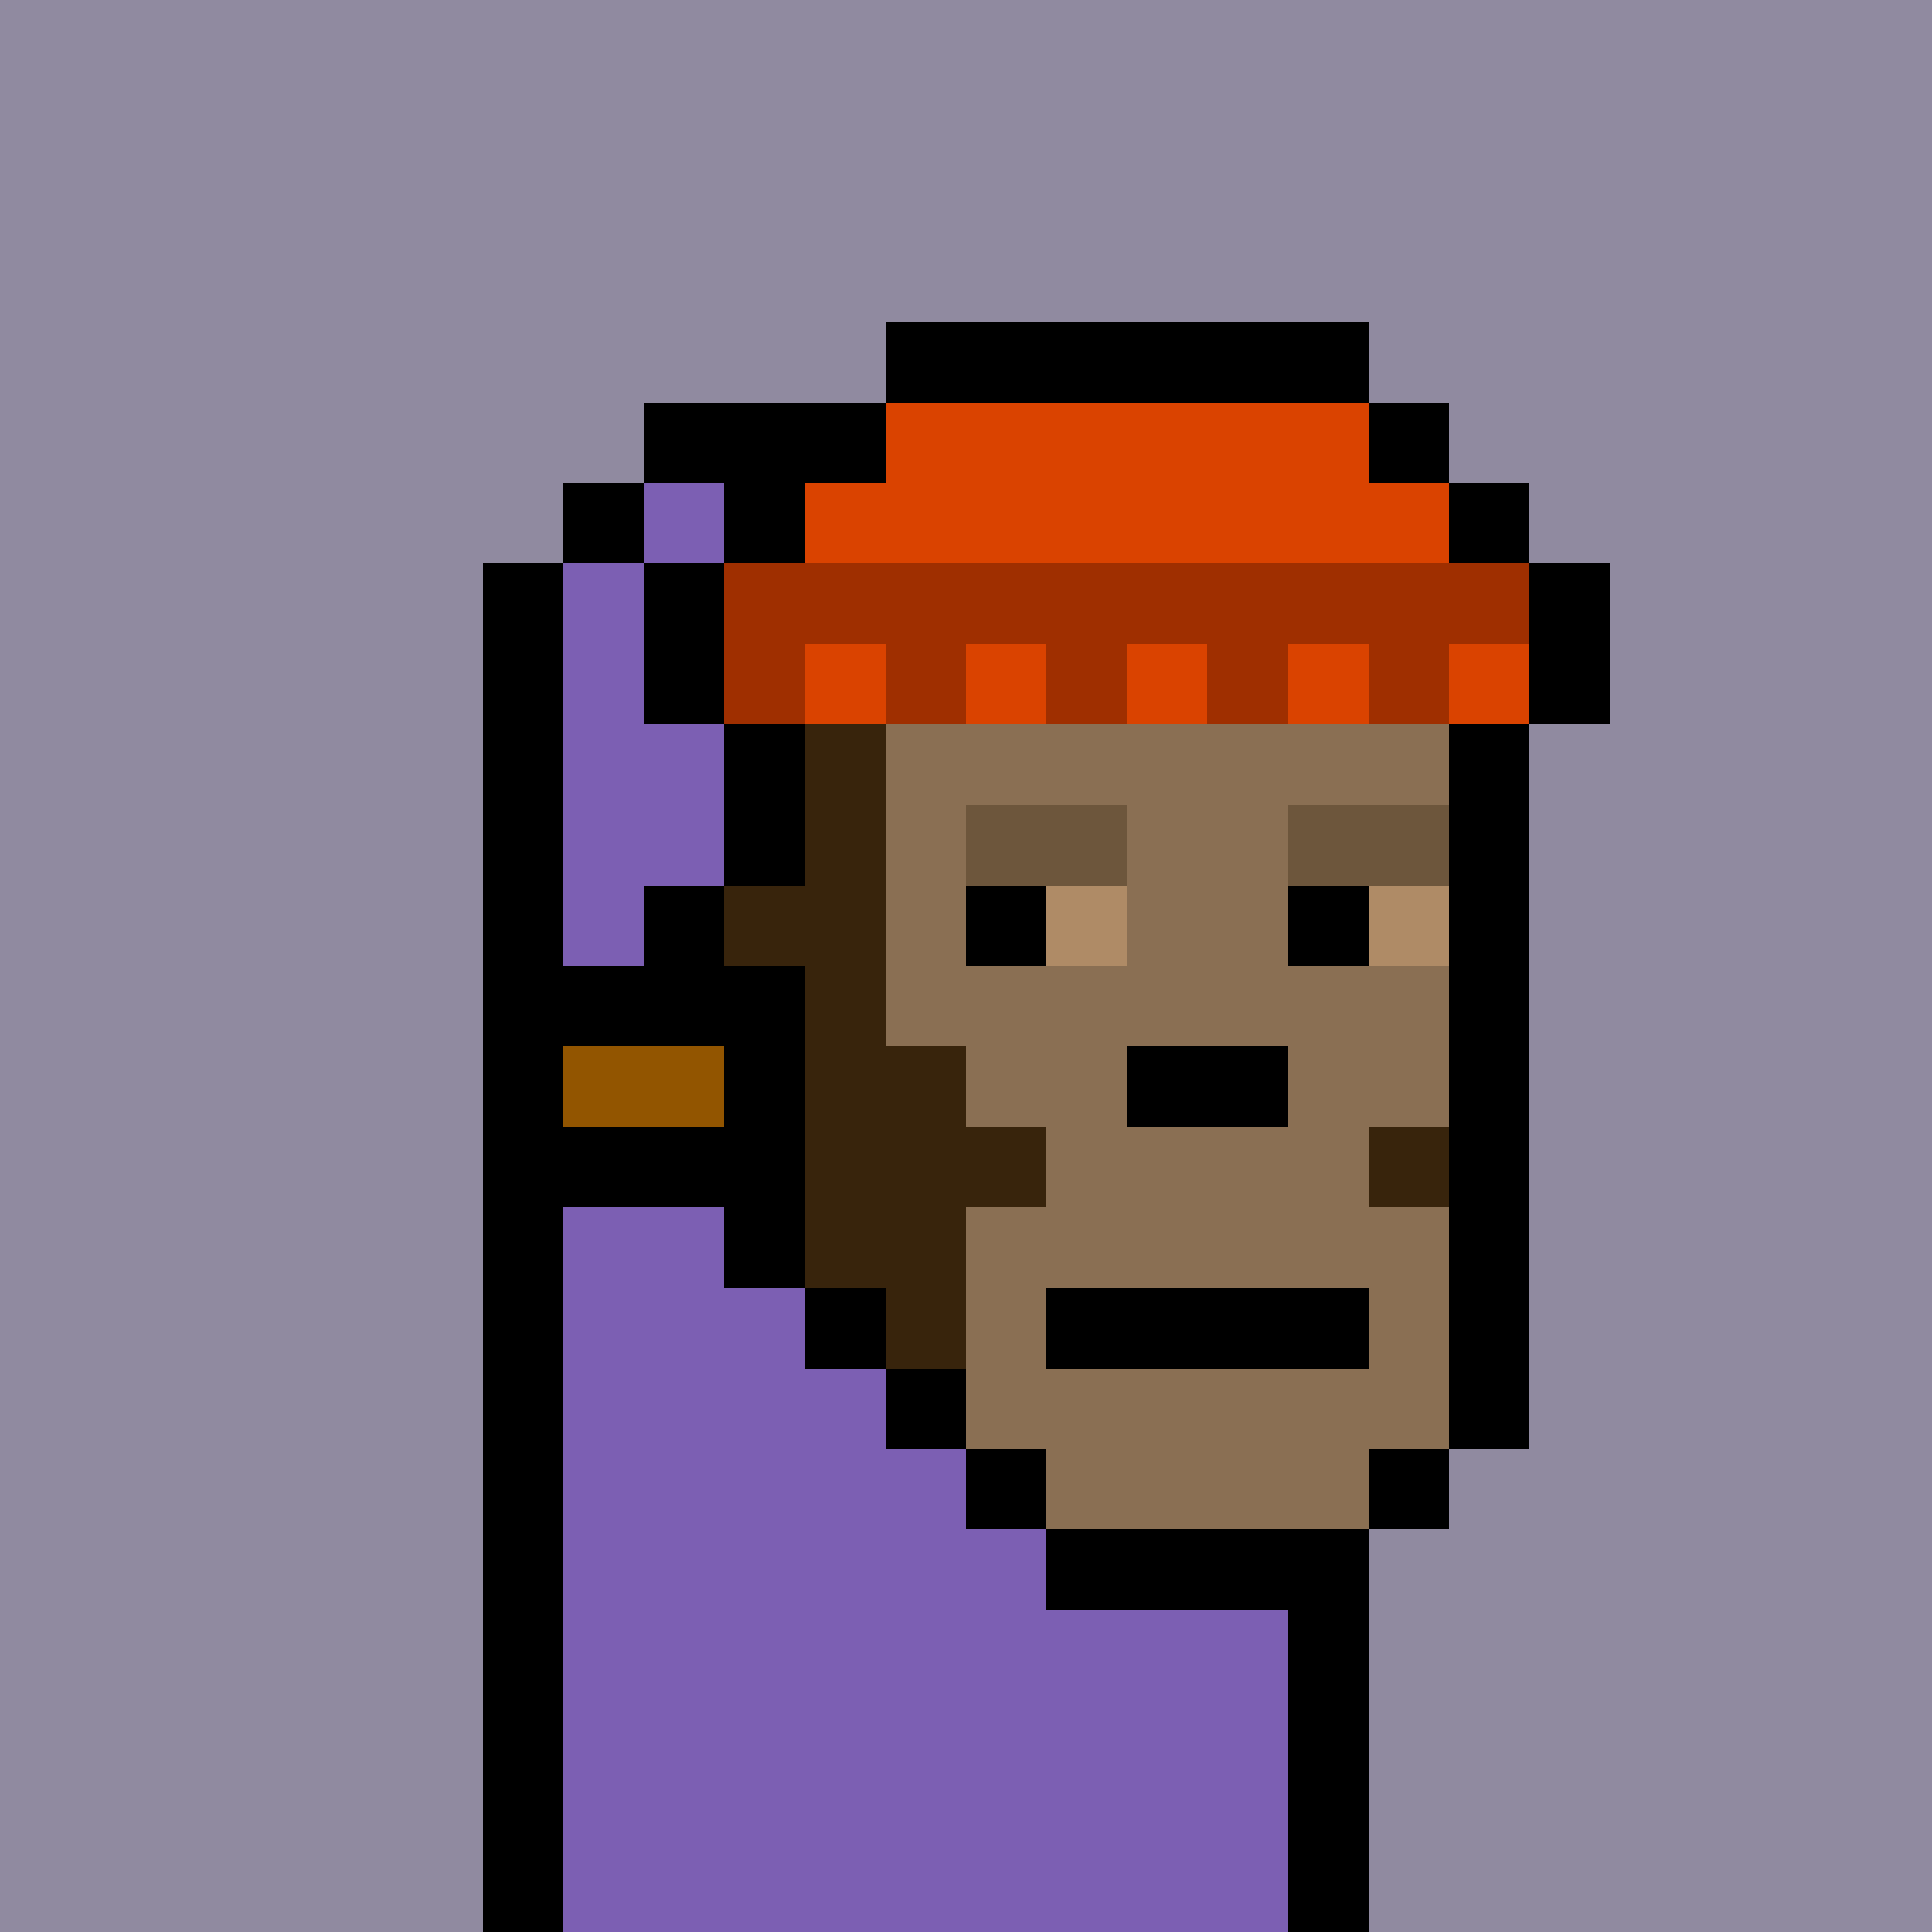 <svg xmlns="http://www.w3.org/2000/svg" version="1.1" viewBox="0 0 24 24"><rect x="0" y="0" width="24" height="24" shape-rendering="crispEdges" fill="#908aa0ff"/><rect x="11" y="4" width="6" height="1" shape-rendering="crispEdges" fill="#000000ff"/><rect x="8" y="5" width="3" height="1" shape-rendering="crispEdges" fill="#000000ff"/><rect x="11" y="5" width="6" height="1" shape-rendering="crispEdges" fill="#da4300ff"/><rect x="17" y="5" width="1" height="1" shape-rendering="crispEdges" fill="#000000ff"/><rect x="7" y="6" width="1" height="1" shape-rendering="crispEdges" fill="#000000ff"/><rect x="8" y="6" width="1" height="1" shape-rendering="crispEdges" fill="#7c5fb3ff"/><rect x="9" y="6" width="1" height="1" shape-rendering="crispEdges" fill="#000000ff"/><rect x="10" y="6" width="8" height="1" shape-rendering="crispEdges" fill="#da4300ff"/><rect x="18" y="6" width="1" height="1" shape-rendering="crispEdges" fill="#000000ff"/><rect x="6" y="7" width="1" height="1" shape-rendering="crispEdges" fill="#000000ff"/><rect x="7" y="7" width="1" height="1" shape-rendering="crispEdges" fill="#7c5fb3ff"/><rect x="8" y="7" width="1" height="1" shape-rendering="crispEdges" fill="#000000ff"/><rect x="9" y="7" width="10" height="1" shape-rendering="crispEdges" fill="#9f2f00ff"/><rect x="19" y="7" width="1" height="1" shape-rendering="crispEdges" fill="#000000ff"/><rect x="6" y="8" width="1" height="1" shape-rendering="crispEdges" fill="#000000ff"/><rect x="7" y="8" width="1" height="1" shape-rendering="crispEdges" fill="#7c5fb3ff"/><rect x="8" y="8" width="1" height="1" shape-rendering="crispEdges" fill="#000000ff"/><rect x="9" y="8" width="1" height="1" shape-rendering="crispEdges" fill="#9f2f00ff"/><rect x="10" y="8" width="1" height="1" shape-rendering="crispEdges" fill="#da4300ff"/><rect x="11" y="8" width="1" height="1" shape-rendering="crispEdges" fill="#9f2f00ff"/><rect x="12" y="8" width="1" height="1" shape-rendering="crispEdges" fill="#da4300ff"/><rect x="13" y="8" width="1" height="1" shape-rendering="crispEdges" fill="#9f2f00ff"/><rect x="14" y="8" width="1" height="1" shape-rendering="crispEdges" fill="#da4300ff"/><rect x="15" y="8" width="1" height="1" shape-rendering="crispEdges" fill="#9f2f00ff"/><rect x="16" y="8" width="1" height="1" shape-rendering="crispEdges" fill="#da4300ff"/><rect x="17" y="8" width="1" height="1" shape-rendering="crispEdges" fill="#9f2f00ff"/><rect x="18" y="8" width="1" height="1" shape-rendering="crispEdges" fill="#da4300ff"/><rect x="19" y="8" width="1" height="1" shape-rendering="crispEdges" fill="#000000ff"/><rect x="6" y="9" width="1" height="1" shape-rendering="crispEdges" fill="#000000ff"/><rect x="7" y="9" width="2" height="1" shape-rendering="crispEdges" fill="#7c5fb3ff"/><rect x="9" y="9" width="1" height="1" shape-rendering="crispEdges" fill="#000000ff"/><rect x="10" y="9" width="1" height="1" shape-rendering="crispEdges" fill="#38240cff"/><rect x="11" y="9" width="7" height="1" shape-rendering="crispEdges" fill="#8a6f53ff"/><rect x="18" y="9" width="1" height="1" shape-rendering="crispEdges" fill="#000000ff"/><rect x="6" y="10" width="1" height="1" shape-rendering="crispEdges" fill="#000000ff"/><rect x="7" y="10" width="2" height="1" shape-rendering="crispEdges" fill="#7c5fb3ff"/><rect x="9" y="10" width="1" height="1" shape-rendering="crispEdges" fill="#000000ff"/><rect x="10" y="10" width="1" height="1" shape-rendering="crispEdges" fill="#38240cff"/><rect x="11" y="10" width="1" height="1" shape-rendering="crispEdges" fill="#8a6f53ff"/><rect x="12" y="10" width="2" height="1" shape-rendering="crispEdges" fill="#6d563cff"/><rect x="14" y="10" width="2" height="1" shape-rendering="crispEdges" fill="#8a6f53ff"/><rect x="16" y="10" width="2" height="1" shape-rendering="crispEdges" fill="#6d563cff"/><rect x="18" y="10" width="1" height="1" shape-rendering="crispEdges" fill="#000000ff"/><rect x="6" y="11" width="1" height="1" shape-rendering="crispEdges" fill="#000000ff"/><rect x="7" y="11" width="1" height="1" shape-rendering="crispEdges" fill="#7c5fb3ff"/><rect x="8" y="11" width="1" height="1" shape-rendering="crispEdges" fill="#000000ff"/><rect x="9" y="11" width="2" height="1" shape-rendering="crispEdges" fill="#38240cff"/><rect x="11" y="11" width="1" height="1" shape-rendering="crispEdges" fill="#8a6f53ff"/><rect x="12" y="11" width="1" height="1" shape-rendering="crispEdges" fill="#000000ff"/><rect x="13" y="11" width="1" height="1" shape-rendering="crispEdges" fill="#af8b66ff"/><rect x="14" y="11" width="2" height="1" shape-rendering="crispEdges" fill="#8a6f53ff"/><rect x="16" y="11" width="1" height="1" shape-rendering="crispEdges" fill="#000000ff"/><rect x="17" y="11" width="1" height="1" shape-rendering="crispEdges" fill="#af8b66ff"/><rect x="18" y="11" width="1" height="1" shape-rendering="crispEdges" fill="#000000ff"/><rect x="6" y="12" width="4" height="1" shape-rendering="crispEdges" fill="#000000ff"/><rect x="10" y="12" width="1" height="1" shape-rendering="crispEdges" fill="#38240cff"/><rect x="11" y="12" width="7" height="1" shape-rendering="crispEdges" fill="#8a6f53ff"/><rect x="18" y="12" width="1" height="1" shape-rendering="crispEdges" fill="#000000ff"/><rect x="6" y="13" width="1" height="1" shape-rendering="crispEdges" fill="#000000ff"/><rect x="7" y="13" width="2" height="1" shape-rendering="crispEdges" fill="#925500ff"/><rect x="9" y="13" width="1" height="1" shape-rendering="crispEdges" fill="#000000ff"/><rect x="10" y="13" width="2" height="1" shape-rendering="crispEdges" fill="#38240cff"/><rect x="12" y="13" width="2" height="1" shape-rendering="crispEdges" fill="#8a6f53ff"/><rect x="14" y="13" width="2" height="1" shape-rendering="crispEdges" fill="#000000ff"/><rect x="16" y="13" width="2" height="1" shape-rendering="crispEdges" fill="#8a6f53ff"/><rect x="18" y="13" width="1" height="1" shape-rendering="crispEdges" fill="#000000ff"/><rect x="6" y="14" width="4" height="1" shape-rendering="crispEdges" fill="#000000ff"/><rect x="10" y="14" width="3" height="1" shape-rendering="crispEdges" fill="#38240cff"/><rect x="13" y="14" width="4" height="1" shape-rendering="crispEdges" fill="#8a6f53ff"/><rect x="17" y="14" width="1" height="1" shape-rendering="crispEdges" fill="#38240cff"/><rect x="18" y="14" width="1" height="1" shape-rendering="crispEdges" fill="#000000ff"/><rect x="6" y="15" width="1" height="1" shape-rendering="crispEdges" fill="#000000ff"/><rect x="7" y="15" width="2" height="1" shape-rendering="crispEdges" fill="#7c5fb3ff"/><rect x="9" y="15" width="1" height="1" shape-rendering="crispEdges" fill="#000000ff"/><rect x="10" y="15" width="2" height="1" shape-rendering="crispEdges" fill="#38240cff"/><rect x="12" y="15" width="6" height="1" shape-rendering="crispEdges" fill="#8a6f53ff"/><rect x="18" y="15" width="1" height="1" shape-rendering="crispEdges" fill="#000000ff"/><rect x="6" y="16" width="1" height="1" shape-rendering="crispEdges" fill="#000000ff"/><rect x="7" y="16" width="3" height="1" shape-rendering="crispEdges" fill="#7c5fb3ff"/><rect x="10" y="16" width="1" height="1" shape-rendering="crispEdges" fill="#000000ff"/><rect x="11" y="16" width="1" height="1" shape-rendering="crispEdges" fill="#38240cff"/><rect x="12" y="16" width="1" height="1" shape-rendering="crispEdges" fill="#8a6f53ff"/><rect x="13" y="16" width="4" height="1" shape-rendering="crispEdges" fill="#000000ff"/><rect x="17" y="16" width="1" height="1" shape-rendering="crispEdges" fill="#8a6f53ff"/><rect x="18" y="16" width="1" height="1" shape-rendering="crispEdges" fill="#000000ff"/><rect x="6" y="17" width="1" height="1" shape-rendering="crispEdges" fill="#000000ff"/><rect x="7" y="17" width="4" height="1" shape-rendering="crispEdges" fill="#7c5fb3ff"/><rect x="11" y="17" width="1" height="1" shape-rendering="crispEdges" fill="#000000ff"/><rect x="12" y="17" width="6" height="1" shape-rendering="crispEdges" fill="#8a6f53ff"/><rect x="18" y="17" width="1" height="1" shape-rendering="crispEdges" fill="#000000ff"/><rect x="6" y="18" width="1" height="1" shape-rendering="crispEdges" fill="#000000ff"/><rect x="7" y="18" width="5" height="1" shape-rendering="crispEdges" fill="#7c5fb3ff"/><rect x="12" y="18" width="1" height="1" shape-rendering="crispEdges" fill="#000000ff"/><rect x="13" y="18" width="4" height="1" shape-rendering="crispEdges" fill="#8a6f53ff"/><rect x="17" y="18" width="1" height="1" shape-rendering="crispEdges" fill="#000000ff"/><rect x="6" y="19" width="1" height="1" shape-rendering="crispEdges" fill="#000000ff"/><rect x="7" y="19" width="6" height="1" shape-rendering="crispEdges" fill="#7c5fb3ff"/><rect x="13" y="19" width="4" height="1" shape-rendering="crispEdges" fill="#000000ff"/><rect x="6" y="20" width="1" height="1" shape-rendering="crispEdges" fill="#000000ff"/><rect x="7" y="20" width="9" height="1" shape-rendering="crispEdges" fill="#7c5fb3ff"/><rect x="16" y="20" width="1" height="1" shape-rendering="crispEdges" fill="#000000ff"/><rect x="6" y="21" width="1" height="1" shape-rendering="crispEdges" fill="#000000ff"/><rect x="7" y="21" width="9" height="1" shape-rendering="crispEdges" fill="#7c5fb3ff"/><rect x="16" y="21" width="1" height="1" shape-rendering="crispEdges" fill="#000000ff"/><rect x="6" y="22" width="1" height="1" shape-rendering="crispEdges" fill="#000000ff"/><rect x="7" y="22" width="9" height="1" shape-rendering="crispEdges" fill="#7c5fb3ff"/><rect x="16" y="22" width="1" height="1" shape-rendering="crispEdges" fill="#000000ff"/><rect x="6" y="23" width="1" height="1" shape-rendering="crispEdges" fill="#000000ff"/><rect x="7" y="23" width="9" height="1" shape-rendering="crispEdges" fill="#7c5fb3ff"/><rect x="16" y="23" width="1" height="1" shape-rendering="crispEdges" fill="#000000ff"/></svg>